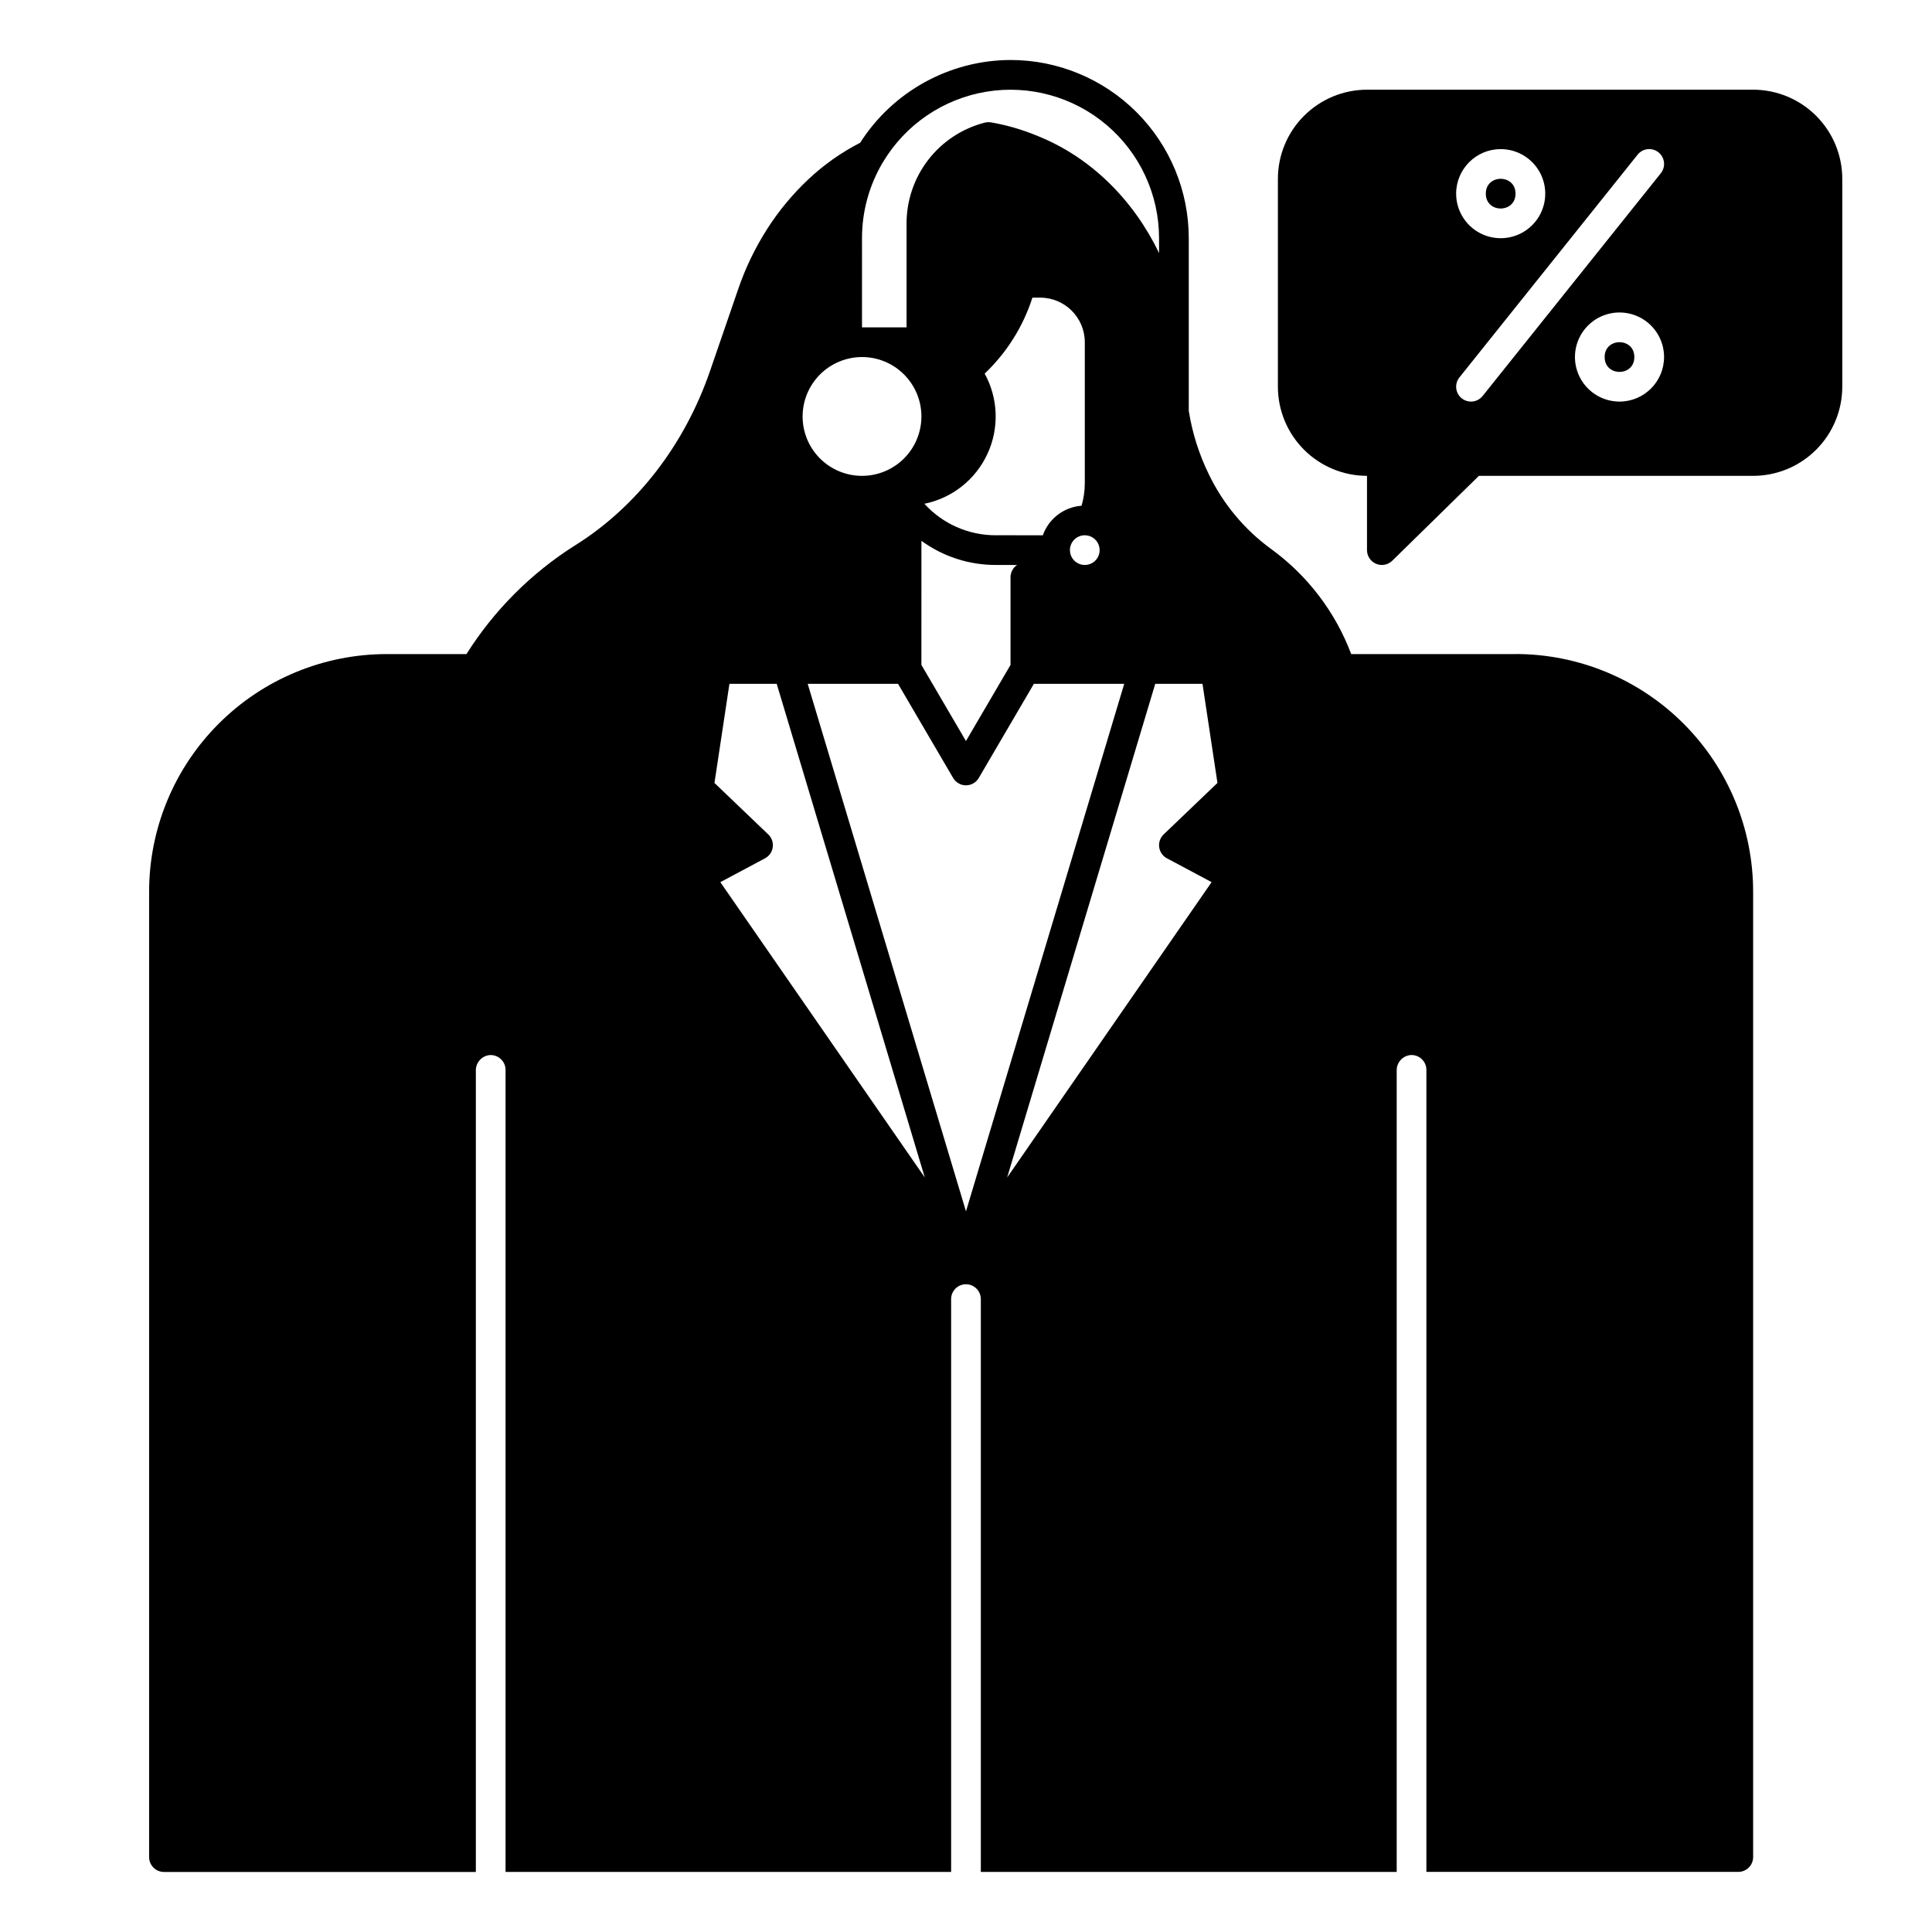 <?xml version="1.0" encoding="UTF-8"?>
<!-- Uploaded to: ICON Repo, www.iconrepo.com, Generator: ICON Repo Mixer Tools -->
<svg fill="#000000" width="800px" height="800px" version="1.1" viewBox="144 144 512 512" xmlns="http://www.w3.org/2000/svg">
 <g>
  <path d="m545.63 317.34h-43.543c-4.207-11.16-11.59-20.848-21.238-27.859-7.055-5.141-12.723-11.945-16.508-19.809-2.59-5.301-4.379-10.961-5.305-16.785v-45.758c-0.004-12.523-4.981-24.539-13.836-33.395-8.859-8.855-20.871-13.836-33.398-13.836-16.152 0.055-31.172 8.324-39.859 21.941-4.992 2.559-9.594 5.805-13.68 9.645-4.199 3.941-7.891 8.395-10.988 13.25-3.168 4.965-5.734 10.293-7.637 15.867l-7.477 21.727c-6.758 19.625-19.477 36.047-35.812 46.238l-0.004-0.004c-11.594 7.34-21.41 17.168-28.727 28.777h-21.129c-16.699 0-32.719 6.633-44.527 18.445-11.812 11.809-18.445 27.828-18.445 44.531v255.84c0 1.043 0.414 2.043 1.152 2.781 0.738 0.738 1.738 1.152 2.781 1.152h82.656v-212.38c-0.035-2.066 1.496-3.828 3.551-4.086 1.105-0.109 2.207 0.254 3.027 1 0.824 0.746 1.293 1.805 1.293 2.918v212.54h118.08v-151.8c0-2.176 1.762-3.938 3.938-3.938 2.172 0 3.934 1.762 3.934 3.938v151.8h110.21v-212.38c-0.035-2.066 1.496-3.828 3.547-4.086 1.105-0.109 2.207 0.254 3.031 1 0.824 0.746 1.293 1.805 1.293 2.918v212.54h82.656c1.043 0 2.043-0.414 2.781-1.152 0.738-0.738 1.152-1.738 1.152-2.781v-255.84c0-16.703-6.633-32.723-18.445-44.531-11.809-11.812-27.828-18.445-44.527-18.445zm-173.19-110.21c-0.008-7.047 1.883-13.965 5.473-20.027 0.047-0.07 0.098-0.141 0.141-0.215h-0.004c5.945-9.91 15.945-16.703 27.348-18.586 11.402-1.879 23.059 1.348 31.867 8.824 8.812 7.477 13.895 18.449 13.898 30.004v3.926c-6.746-14-17.93-25.211-31.836-30.883l-0.844-0.344c-3.812-1.555-7.781-2.695-11.84-3.398-0.09-0.016-0.559-0.043-0.684-0.059-0.383 0.004-0.77 0.062-1.141 0.168-5.891 1.547-11.105 5-14.828 9.82-3.719 4.824-5.738 10.742-5.742 16.836v27.551h-11.809zm35.426 78.719v0.004c-7.195 0.004-14.055-3.027-18.895-8.348 7.352-1.496 13.555-6.402 16.707-13.211 3.156-6.809 2.883-14.711-0.73-21.285 5.84-5.543 10.191-12.469 12.652-20.133h2.074c6.516 0.008 11.801 5.289 11.809 11.809v37.391c-0.004 2.012-0.293 4.016-0.855 5.949-4.672 0.344-8.699 3.414-10.266 7.828zm5.66 7.871v0.004c-1.078 0.73-1.723 1.945-1.727 3.246v23.238l-11.809 20.172-11.809-20.172 0.004-32.891c5.715 4.168 12.605 6.41 19.68 6.406zm17.957-7.867c1.59 0 3.027 0.957 3.633 2.43 0.609 1.469 0.273 3.164-0.852 4.289s-2.82 1.461-4.289 0.852c-1.473-0.609-2.43-2.043-2.43-3.637 0-2.172 1.762-3.934 3.938-3.934zm-59.043-47.234c4.176 0 8.18 1.66 11.133 4.613s4.613 6.957 4.613 11.133c0 4.176-1.66 8.18-4.613 11.133s-6.957 4.609-11.133 4.609c-4.176 0-8.18-1.656-11.133-4.609s-4.609-6.957-4.609-11.133c0.004-4.176 1.664-8.176 4.617-11.129 2.949-2.949 6.953-4.609 11.125-4.617zm-37.543 139.16 11.844-6.316c1.113-0.594 1.875-1.684 2.047-2.934s-0.266-2.508-1.176-3.383l-14.27-13.66 3.969-26.27h12.523l39.246 130.83zm65.098 87.242-41.945-139.8h23.941l14.605 24.953c0.707 1.203 2 1.945 3.394 1.945 1.398 0 2.688-0.742 3.394-1.945l14.609-24.953h23.941zm51.207-96.5-0.004 0.004c0.172 1.25 0.934 2.34 2.047 2.934l11.844 6.316-54.184 78.27 39.25-130.83h12.52l3.965 26.266-14.27 13.66h0.004c-0.91 0.875-1.348 2.133-1.176 3.383z"/>
  <path d="m577.12 238.62c0 5.25-7.871 5.25-7.871 0 0-5.246 7.871-5.246 7.871 0"/>
  <path d="m608.61 167.77h-102.34c-6.262 0.008-12.262 2.5-16.691 6.926-4.426 4.426-6.918 10.43-6.922 16.691v55.105-0.004c0.004 6.262 2.496 12.266 6.922 16.691 4.43 4.43 10.43 6.918 16.691 6.926v19.68c0 1.586 0.953 3.016 2.414 3.629 1.461 0.617 3.148 0.293 4.277-0.816l22.961-22.492h72.684c6.262-0.008 12.266-2.496 16.691-6.926 4.43-4.426 6.918-10.43 6.926-16.691v-55.102c-0.008-6.262-2.496-12.266-6.926-16.691-4.426-4.426-10.43-6.918-16.691-6.926zm-66.91 15.746c4.777 0 9.082 2.875 10.91 7.289 1.828 4.41 0.816 9.488-2.562 12.867-3.375 3.375-8.453 4.387-12.867 2.559-4.41-1.828-7.289-6.133-7.289-10.91 0.008-6.516 5.289-11.801 11.809-11.805zm-7.871 66.914v-0.004c-1.516 0-2.894-0.867-3.547-2.231-0.656-1.363-0.473-2.984 0.473-4.164l47.23-59.039 0.004-0.004c1.355-1.695 3.836-1.973 5.531-0.613 1.699 1.359 1.973 3.836 0.617 5.535l-47.23 59.039h-0.004c-0.746 0.934-1.879 1.477-3.074 1.477zm39.359 0v-0.004c-4.777 0-9.082-2.875-10.91-7.289-1.828-4.414-0.816-9.492 2.559-12.867 3.379-3.379 8.457-4.387 12.871-2.562 4.41 1.828 7.289 6.137 7.289 10.91-0.008 6.519-5.289 11.801-11.809 11.809z"/>
  <path d="m545.63 195.32c0 5.25-7.875 5.25-7.875 0 0-5.246 7.875-5.246 7.875 0"/>
 </g>
</svg>